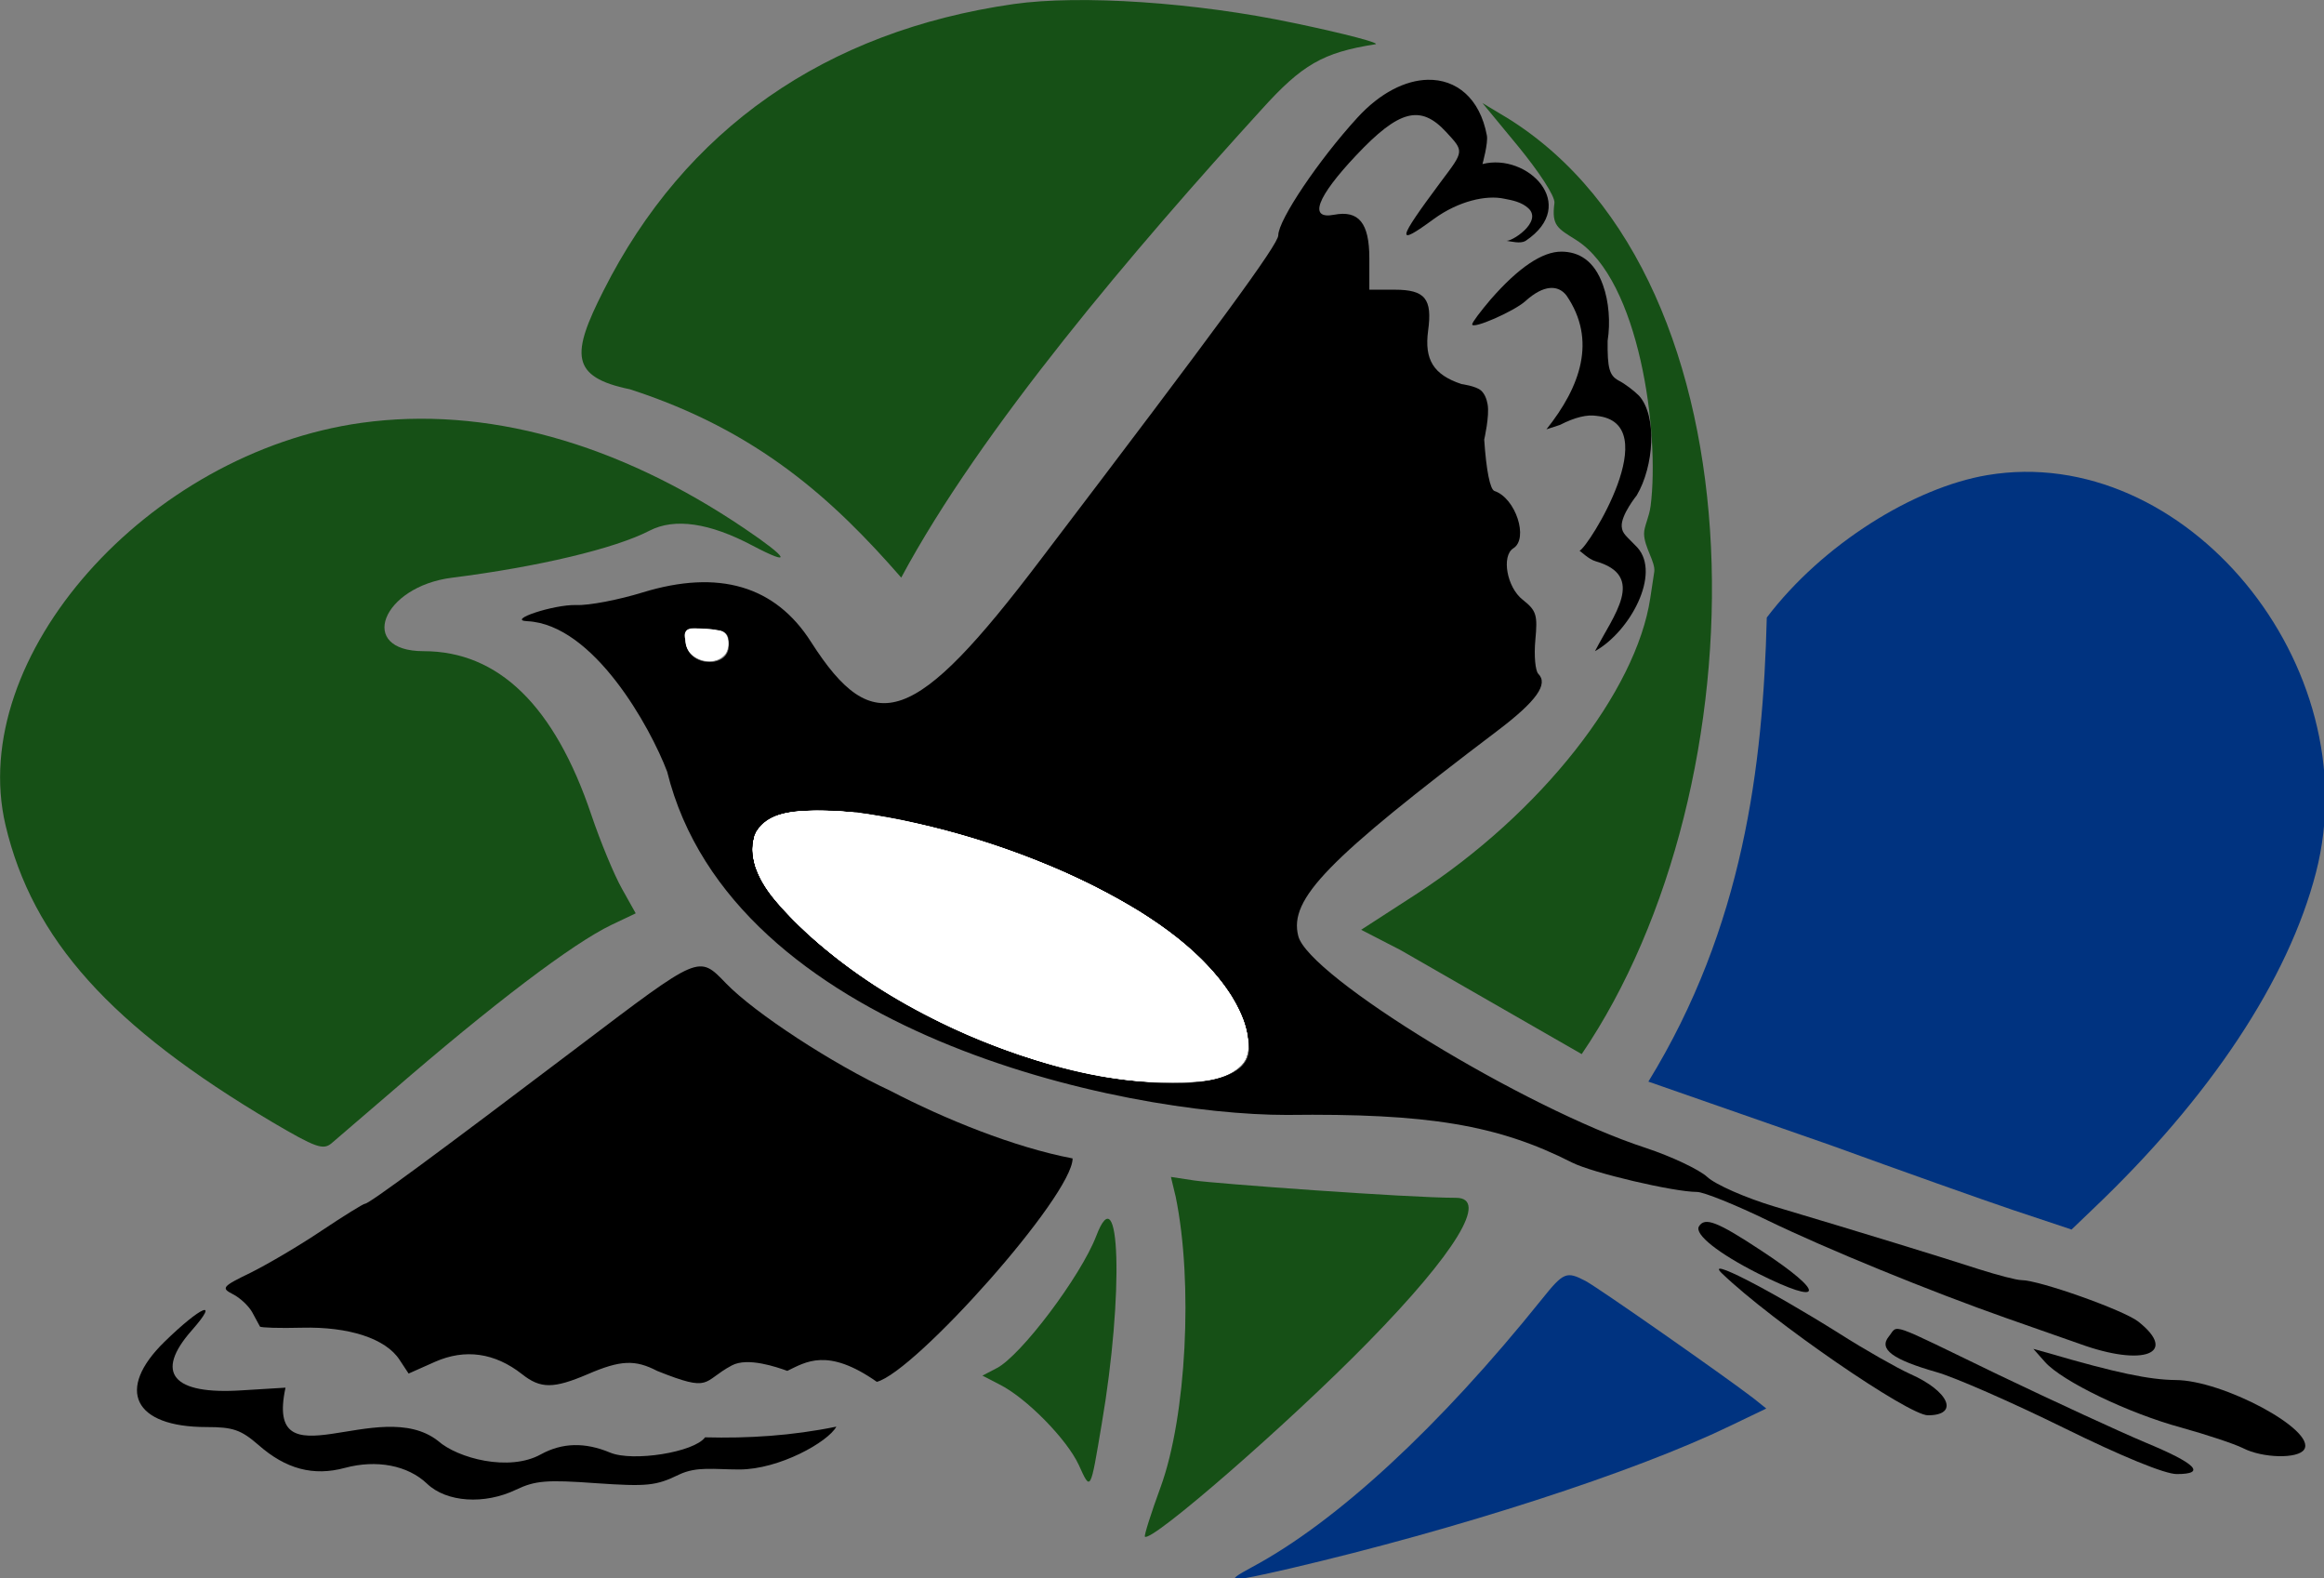 
<svg xmlns="http://www.w3.org/2000/svg" version="1.0" width="331.431pt" height="225pt" viewBox="0 0 331.431 225" preserveAspectRatio="xMidYMid meet" id="svg34">
  <rect x="0" y="0" width="331.431" height="225" fill="#808080" stroke="none"/>
  <defs id="defs38"></defs>
  
  
  <g id="g269" transform="matrix(0.838,0,0,0.838,-23.851,-13.588)"></g>
  <g id="g393">
    <g id="g354">
      <path style="fill:#ffffff;fill-opacity:1;fill-rule:evenodd;stroke:#ffffff;stroke-width:0;stroke-linejoin:round" d="m 132.806,119.521 c -1.838,-0.297 -2.941,0.268 -2.498,2.213 -0.032,3.882 6.121,5.509 7.888,2.078 0.693,-1.617 0.188,-4.111 -1.96,-4.083 -1.13,-0.208 -2.285,-0.236 -3.431,-0.207 z" id="path275" transform="scale(0.75)"></path>
      <path style="fill:#ffffff;fill-opacity:1;fill-rule:evenodd;stroke:#ffffff;stroke-width:0;stroke-linejoin:round" d="m 154.558,154.106 c -4.005,-0.009 -9.39,0.452 -11.027,4.826 -1.645,5.498 2.247,10.601 5.821,14.355 13.705,14.412 31.994,23.841 50.977,29.234 7.373,2.037 14.975,3.47 22.657,3.157 4.599,-0.119 10.255,0.239 13.456,-3.729 1.948,-3.461 0.261,-7.679 -1.342,-10.966 -3.46,-6.173 -8.809,-11.144 -14.551,-15.187 -15.999,-10.906 -34.721,-17.283 -53.654,-20.792 -4.075,-0.655 -8.211,-0.918 -12.337,-0.897 z" id="path291" transform="scale(0.75)"></path>
      <g id="g242" transform="matrix(0.838,0,0,0.838,-23.851,-13.588)">
        <g id="g216">
          <g id="g173">
            <g id="g165">
              <path d="m 201,16.9 c -32.1,4.6 -56,21.3 -69.85,48.8 -5.45,10.75 -5.682,14.645 4.518,16.745 21.822,7.057 34.633,18.811 46.166,32.04 C 195.362,89.238 221.712,58.381 243.15,34.85 c 6.9,-7.65 10.45,-9.7 19.35,-11.1 1.1,-0.15 -5.1,-1.8 -13.75,-3.6 C 232,16.6 212.3,15.3 201,16.9 Z" id="path4" style="fill:#165016;stroke:none;stroke-width:0.05"></path>
              <path style="fill:#165016;fill-opacity:1;stroke:none;stroke-width:0.067" d="m 374.334,45 8.199,9.934 c 4.467,5.467 8.337,11.213 8.133,12.732 -0.698,5.196 0.734,5.746 4.934,8.4 14.349,9.07 18.985,43.745 16.895,60.275 -0.332,2.624 -1.498,4.656 -1.493,6.326 0.009,3.055 2.645,6.475 2.311,8.678 -0.303,1.996 -0.909,5.989 -0.909,5.989 -3.199,21.068 -24.534,48.599 -53.334,67.266 l -12.266,7.934 8.932,4.6 41.116,23.601 C 438.144,199.978 439.395,85.287 380.003,48.402 Z" transform="scale(0.75)" id="path8"></path>
              <path d="M 90,88.15 C 53.45,93.25 22.7,128 29.4,156.6 c 4.6,19.45 17.9,34.25 45.45,50.55 7.3,4.3 8.6,4.75 10,3.6 0.9,-0.75 5.5,-4.75 10.25,-8.8 17.2,-14.9 30.85,-25.25 37.45,-28.4 l 4.1,-1.95 -2.35,-4.2 c -1.3,-2.3 -3.65,-7.95 -5.2,-12.55 C 122.85,136.3 113.3,127 100.55,127 c -11.4,0 -7.1,-11 4.85,-12.5 14.65,-1.85 27.7,-4.95 33.6,-8 4.25,-2.2 10.2,-1.35 17.55,2.55 6.85,3.6 6.2,2.2 -1.35,-2.9 C 133.45,91.45 111,85.25 90,88.15 Z" id="path10" style="fill:#165016;stroke:none;stroke-width:0.05"></path>
              <path d="m 228.55,219.85 c 3,14.65 1.8,37.35 -2.55,49.3 -1.65,4.5 -2.85,8.3 -2.7,8.5 1.1,1.05 24.55,-19.35 38,-33.1 14.9,-15.2 20.6,-24.55 14.95,-24.55 -8.2,0 -41.156,-2.434 -44.55,-2.95 l -3.966,-0.603 z" id="path16" style="fill:#165016;stroke:none;stroke-width:0.05"></path>
              <path d="m 215,226.55 c -2.6,6.75 -12.8,20.35 -16.95,22.45 l -2.4,1.25 2.9,1.5 c 4.6,2.3 11.5,9.35 13.5,13.7 2.05,4.5 1.95,4.65 3.9,-6.95 3.8,-22.2 3.15,-42.8 -0.95,-31.95 z" id="path18" style="fill:#165016;stroke:none;stroke-width:0.05"></path>
            </g>
          </g>
          <g id="g178">
            <g id="g158">
              <path d="m 366.65,97.05 c -12.45,2.1 -28.014,11.729 -37.514,24.229 -0.636,25.332 -3.995,52.634 -20.15,78.952 L 340,211.05 c 11.85,4.3 25.9,9.3 31.25,11.1 l 9.75,3.25 3.6,-3.45 c 20,-19 33.3,-39.1 38,-57.3 9.1,-35.25 -22.35,-73.25 -55.95,-67.6 z" id="path12" style="fill:#003380;stroke:none;stroke-width:0.05"></path>
              <path d="m 290.9,237.2 c -17.5,21.8 -35,37.95 -49.4,45.65 -4.9,2.65 -4.1,2.65 6.55,0.2 28.45,-6.65 58.5,-16.35 74.75,-24.2 l 6.25,-3 -2.25,-1.8 c -4.75,-3.65 -26.4,-18.8 -28.5,-19.9 -3.25,-1.7 -3.75,-1.5 -7.4,3.05 z" id="path24" style="fill:#003380;stroke:none;stroke-width:0.05"></path>
            </g>
          </g>
          <g id="g191">
            <g id="g154">
              <path style="fill:#000000;stroke:none;stroke-width:0.067" d="m 392.283,78.703 c -4.326,-0.04 -9.744,3.57 -16.084,10.83 C 373.933,92.2 372,94.733 372,95.199 c 0,1.2 9.466,-2.932 12.066,-5.266 4.183,-3.791 7.443,-3.727 9.334,-1.28 6.913,10.112 3.19,20.665 -4.552,30.359 L 391.934,118 c 3.423,-1.756 6.205,-2.385 8.283,-2.044 15.818,1.573 -1.86,29.86 -3.862,30.6 0.209,0.035 2.021,1.913 3.646,2.377 11.622,3.317 4.024,12.284 -0.133,20.4 7.973,-4.457 15.004,-17.545 9.621,-23.51 -2.535,-2.673 -3.422,-3.086 -3.555,-4.758 -0.206,-2.606 3.4,-7.066 3.4,-7.066 3.933,-6.643 4.663,-17.982 0.535,-22.602 -1.133,-1.133 -3.201,-2.733 -4.668,-3.467 -2.067,-1.133 -2.533,-2.8 -2.467,-9 0.658,-4.137 0.286,-8.935 -1.043,-12.6 -2,-5.718 -5.591,-7.594 -9.408,-7.629 z" transform="scale(0.75)" id="path142"></path>
              <g id="g88">
                <path id="path6" style="fill:#000000;stroke:none;stroke-width:0.067" transform="scale(0.75)" d="m 361.916,39.717 c -5.05,0.113 -10.791,2.93 -15.982,8.617 C 337.2,57.867 328,71.533 328,75 c 0,2.067 -13.467,20.399 -54,73.666 -28.467,37.533 -37.8,40.802 -52,18.602 -8.133,-12.8 -20.999,-16.534 -38.199,-11.268 -5.4,1.667 -12.201,3.001 -15.135,2.867 -5.133,-0.133 -15.933,3.466 -11.066,3.666 15.065,0.733 27.926,24.081 31.734,34.133 14.644,59.159 103.226,77.869 140.6,77.867 32.067,-0.4 47.932,2.267 64.732,10.801 4.6,2.333 23.067,6.666 28.334,6.666 1.533,0 8.799,2.933 16.199,6.533 13.2,6.4 36.868,16.066 54.135,22.133 4.8,1.667 12.2,4.267 16.533,5.801 14.467,5.267 22.466,2.2 13.266,-5.066 C 519.799,318.8 500.666,312 496.6,312 495.533,312 491.2,310.867 487,309.533 c -8.2,-2.667 -26.867,-8.399 -46.334,-14.199 -6.667,-2 -13.465,-5.001 -15.332,-6.734 -1.8,-1.667 -8.133,-4.666 -14,-6.6 -27.4,-8.933 -76.534,-38.933 -78.801,-48.066 -2.133,-8.4 6.534,-17.266 45.268,-46.6 8.8,-6.667 11.533,-10.534 9.199,-12.867 -0.667,-0.667 -0.999,-4.133 -0.666,-7.666 0.533,-5.667 0.266,-6.668 -2.867,-9.135 -3.6,-2.8 -4.866,-9.933 -2.133,-11.666 3.533,-2.2 0.532,-11.4 -4.268,-13 -1,-0.333 -1.867,-4.666 -2.334,-11.666 0,0 1.238,-5.345 0.775,-7.976 -0.202,-1.149 -0.631,-2.388 -1.507,-3.159 -1.177,-1.035 -4.467,-1.467 -4.467,-1.467 -6.333,-2.133 -8.4,-5.533 -7.533,-12.066 1,-7.267 -0.666,-9.332 -7.6,-9.332 h -5.734 v -7.135 c 0,-8 -2.4,-10.932 -8,-9.865 -5.867,1.133 -3.933,-4 5,-13.467 9.733,-10.333 14.6,-11.601 20.4,-5.334 4.133,4.467 4.134,4.268 -1.133,11.268 -10.067,13.533 -10.333,14.867 -1.6,8.467 5.546,-4.027 11.849,-5.478 15.975,-4.563 1.98,0.366 3.932,0.79 5.421,2.137 3.423,3.095 -4.042,7.87 -5.118,7.373 1.357,0.197 3.319,0.735 4.487,0.059 12.397,-8.272 0.339,-20.058 -9.764,-17.437 0,0 1.334,-4.795 0.999,-6.502 -1.575,-8.438 -6.925,-12.762 -13.418,-12.617 z M 195.391,164.113 c 0.705,-0.013 1.644,0.054 2.877,0.154 4.4,0.333 5.066,0.799 5.066,3.732 0,5.333 -9.134,4.933 -9.734,-0.4 -0.35,-2.7 -0.325,-3.449 1.791,-3.486 z m 27.252,41.35 c 3.695,-0.097 8.141,0.278 13.357,1.203 46.933,8.267 85.067,31.867 85.334,52.801 0.133,13.333 -42.401,9 -72.801,-7.4 -40.833,-21.992 -51.756,-45.922 -25.891,-46.604 z"></path>
                <path d="M 126.8,194.35 C 103.15,212.25 91.3,221 90.6,221 c -0.3,0 -3.6,2.05 -7.35,4.55 -3.7,2.5 -9.15,5.7 -12.05,7.15 -4.95,2.4 -5.15,2.65 -3.1,3.7 1.2,0.6 2.7,2 3.3,3.1 0.6,1.1 1.2,2.2 1.3,2.4 0.15,0.2 3.35,0.3 7.15,0.2 8,-0.2 14.25,1.85 16.6,5.45 l 1.55,2.35 4.5,-2 c 5.1,-2.25 10.15,-1.55 14.8,2.1 3.15,2.5 5.35,2.5 11.2,0 5.55,-2.4 8.05,-2.5 11.8,-0.55 9.392,3.763 7.567,1.808 12.711,-0.936 2.709,-1.445 7.685,0.3 9.435,0.93 3.121,-1.496 6.835,-4.034 15.235,1.863 C 184.224,249.608 211,219.625 211,213.3 c -9.955,-1.893 -21.793,-6.708 -31,-11.5 -9.8,-4.55 -23.05,-13.2 -27.95,-18.25 -4.75,-4.9 -4.3,-5.05 -25.25,10.8 z" id="path14" style="fill:#000000;stroke:none;stroke-width:0.05"></path>
                <path d="m 56.45,244.5 c -8.35,8.15 -5.25,14.5 7.15,14.5 4.5,0 5.85,0.45 8.85,3.05 4.65,4.1 9.35,5.35 14.7,3.9 5.4,-1.45 10.7,-0.45 14,2.7 3.3,3.15 9.75,3.6 15.15,1 3.25,-1.55 5.25,-1.7 13.55,-1.1 8.75,0.6 10.25,0.45 14.15,-1.45 3.05,-1.45 5.925,-0.881 10.275,-0.881 6.8,0 15.119,-4.688 16.519,-7.287 -7.583,1.555 -15.01,2.011 -22.344,1.819 -1.85,2.55 -12.3,4.2 -16.15,2.6 -4.3,-1.8 -8.15,-1.7 -11.8,0.3 -5.392,2.995 -14.161,0.669 -17.5,-2.3 -10.068,-7.875 -29.573,7.725 -25.95,-9.05 l -7.35,0.45 c -11.9,0.8 -15,-2.95 -8.6,-10.2 4.85,-5.5 1.6,-4.15 -4.65,1.95 z" id="path26" style="fill:#000000;stroke:none;stroke-width:0.05"></path>
                <g id="g78">
                  <path d="m 317.6,224.85 c -0.85,1.35 3.35,4.65 10.1,8.05 11.2,5.6 11.55,3.35 0.6,-3.85 -7.65,-5.05 -9.7,-5.8 -10.7,-4.2 z" id="path20" style="fill:#000000;stroke:none;stroke-width:0.05"></path>
                  <path d="m 321.55,232.9 c 8.5,8.15 31.7,24.1 35,24.1 5.4,0 3.65,-4.1 -3.05,-7.05 -2.2,-1 -7.6,-4.05 -12,-6.85 -12.1,-7.6 -23.15,-13.25 -19.95,-10.2 z" id="path22" style="fill:#000000;stroke:none;stroke-width:0.05"></path>
                  <path d="m 349.9,243.6 c -1.75,2.15 0.6,3.9 8.1,6.05 3.05,0.85 12.75,5.1 21.6,9.45 10.05,4.95 17.3,7.9 19.3,7.9 5.1,0 3.3,-1.8 -5.4,-5.4 -4.4,-1.85 -15.55,-7 -24.85,-11.45 -19.35,-9.35 -17.05,-8.6 -18.75,-6.55 z" id="path28" style="fill:#000000;stroke:none;stroke-width:0.05"></path>
                  <path d="m 376.5,247.95 c 2.9,3.25 14.15,8.7 23.2,11.15 4.3,1.2 9,2.75 10.5,3.5 3.3,1.7 9.4,1.85 10.4,0.2 2.05,-3.25 -13.85,-11.8 -21.95,-11.8 -4.4,-0.05 -10,-1.2 -21.65,-4.6 l -2.5,-0.7 z" id="path30" style="fill:#000000;stroke:none;stroke-width:0.05"></path>
                </g>
              </g>
            </g>
          </g>
        </g>
      </g>
      <path style="fill:#ffffff;fill-opacity:1;fill-rule:evenodd;stroke:#ffffff;stroke-width:0;stroke-linejoin:round" d="m 155.021,154.082 c -4.17,0.085 -9.383,0.681 -11.547,4.796 -0.701,3.347 0.164,6.807 2.176,9.554 7.428,10.905 19.067,17.855 30.291,24.277 12.614,6.761 26.568,11.069 40.778,12.721 6.102,0.271 12.792,1.001 18.295,-2.217 3.342,-2.189 2.26,-6.825 1.023,-9.926 -3.907,-9.209 -12.343,-15.458 -20.578,-20.598 -15.774,-9.345 -33.557,-15.032 -51.603,-17.935 -2.925,-0.416 -5.877,-0.701 -8.835,-0.672 z" id="path271" transform="scale(0.75)"></path>
      <path style="fill:#ffffff;fill-opacity:1;fill-rule:evenodd;stroke:#ffffff;stroke-width:0;stroke-linejoin:round" d="m 133.092,119.524 c -1.703,-0.135 -3.35,-0.079 -2.785,2.042 -0.016,3.742 5.327,5.577 7.654,2.713 0.816,-1.458 0.876,-4.301 -1.355,-4.421 -1.148,-0.273 -2.336,-0.346 -3.513,-0.334 z" id="path273" transform="scale(0.75)"></path>
      <path style="fill:#ffffff;fill-opacity:1;fill-rule:evenodd;stroke:#ffffff;stroke-width:0;stroke-linejoin:round" d="m 154.733,154.115 c -3.99,-0.006 -8.937,0.728 -11.083,4.524 -1.836,5.095 1.718,10.021 4.893,13.691 9.807,10.846 22.662,18.452 35.858,24.46 10.864,4.699 22.471,7.962 34.303,8.798 4.718,-0.113 9.683,0.442 14.188,-1.245 2.711,-0.847 4.999,-3.377 4.378,-6.368 -1.174,-8.122 -7.213,-14.511 -13.349,-19.475 -14.028,-10.912 -31.047,-17.235 -48.159,-21.446 -6.896,-1.642 -13.903,-3.06 -21.028,-2.94 z" id="path277" transform="scale(0.75)"></path>
      <path style="fill:#ffffff;fill-opacity:1;fill-rule:evenodd;stroke:#ffffff;stroke-width:0;stroke-linejoin:round" d="m 156.361,154.133 c -4.384,0.084 -9.849,-0.055 -12.551,4.105 -1.911,4.415 0.71,9.271 3.51,12.672 9.366,11.107 22.073,18.818 35.047,25.025 11.535,5.142 23.885,8.854 36.531,9.677 5.682,-0.05 12.183,0.787 16.935,-3.021 2.6,-2.407 1.214,-6.357 0.276,-9.241 -3.795,-9.135 -12.105,-15.34 -20.247,-20.432 -16.586,-9.927 -35.381,-15.899 -54.471,-18.565 -1.671,-0.172 -3.35,-0.235 -5.029,-0.219 z" id="path279" transform="scale(0.75)"></path>
      <path style="fill:#ffffff;fill-opacity:1;fill-rule:evenodd;stroke:#ffffff;stroke-width:0;stroke-linejoin:round" d="m 155.131,154.259 c -3.745,-0.047 -8.011,0.005 -10.688,3.082 -1.744,1.916 -1.174,4.868 -0.887,7.214 2.582,6.513 8.139,11.248 13.308,15.722 12.682,10.215 27.567,17.652 43.207,22.113 7.484,1.873 15.136,3.525 22.895,3.286 4.438,-0.168 9.691,0.073 13.091,-3.287 2.599,-3.471 0.604,-8.062 -1.073,-11.481 -5.49,-9.745 -15.245,-16.065 -24.831,-21.282 -14.014,-7.445 -29.404,-12.032 -44.977,-14.818 -3.325,-0.493 -6.691,-0.566 -10.046,-0.548 z" id="path281" transform="scale(0.75)"></path>
      <path style="fill:#ffffff;fill-opacity:1;fill-rule:evenodd;stroke:#ffffff;stroke-width:0;stroke-linejoin:round" d="m 154.621,154.152 c -4.02,-0.099 -9.027,0.506 -11.039,4.538 -1.657,5.12 1.699,10.131 5.014,13.753 12.078,13.156 28.179,22.052 44.905,27.886 10.393,3.478 21.325,5.982 32.351,5.223 3.992,-0.052 8.925,-0.661 11.095,-4.492 1.272,-4.283 -1.104,-8.609 -3.203,-12.23 -6.12,-9.223 -15.876,-15.199 -25.491,-20.234 -14.316,-6.995 -29.715,-12.03 -45.552,-14.021 -2.682,-0.303 -5.381,-0.439 -8.08,-0.423 z" id="path283" transform="scale(0.75)"></path>
      <path style="fill:#ffffff;fill-opacity:1;fill-rule:evenodd;stroke:#ffffff;stroke-width:0;stroke-linejoin:round" d="m 155.563,154.149 c -4.127,0.034 -9.188,0.054 -11.687,3.979 -2.009,4.323 0.438,9.236 3.25,12.592 10.919,12.884 25.936,21.638 41.461,27.843 11.728,4.497 24.218,7.725 36.872,7.077 4.046,-0.081 9.106,-0.581 11.4,-4.406 1.518,-4.969 -1.365,-9.983 -4.135,-13.952 -7.7,-9.966 -19.017,-16.316 -30.287,-21.468 -12.966,-5.635 -26.702,-9.684 -40.745,-11.436 -2.037,-0.195 -4.084,-0.257 -6.129,-0.229 z" id="path285" transform="scale(0.75)"></path>
      <path style="fill:#ffffff;fill-opacity:1;fill-rule:evenodd;stroke:#ffffff;stroke-width:0;stroke-linejoin:round" d="m 155.442,154.105 c -4.195,0.015 -9.59,0.196 -11.816,4.446 -1.731,5.156 1.562,10.272 4.97,13.901 12.274,13.297 28.565,22.33 45.546,28.171 7.863,2.541 15.997,4.603 24.276,5.011 5.534,-0.188 11.701,0.922 16.593,-2.321 3.19,-1.941 2.456,-6.259 1.463,-9.239 -3.604,-9.201 -11.76,-15.623 -19.832,-20.814 -13.97,-8.48 -29.592,-14.08 -45.547,-17.439 -5.154,-1.012 -10.391,-1.748 -15.654,-1.716 z" id="path287" transform="scale(0.75)"></path>
      <path style="fill:#ffffff;fill-opacity:1;fill-rule:evenodd;stroke:#ffffff;stroke-width:0;stroke-linejoin:round" d="m 155.104,154.251 c -3.981,-0.062 -9.01,-0.004 -11.291,3.885 -2.059,5.082 1.129,10.406 4.538,14.051 13.023,14.326 30.695,23.686 48.983,29.465 8.684,2.704 17.743,4.365 26.866,4.021 4.405,0.019 9.761,-0.277 12.572,-4.197 1.521,-4.131 -0.533,-8.628 -2.649,-12.187 -6.416,-9.839 -16.812,-16.156 -27.088,-21.338 -13.891,-6.726 -28.835,-11.358 -44.119,-13.517 -2.596,-0.228 -5.207,-0.174 -7.81,-0.184 z" id="path289" transform="scale(0.75)"></path>
    </g>
  </g>
</svg>
